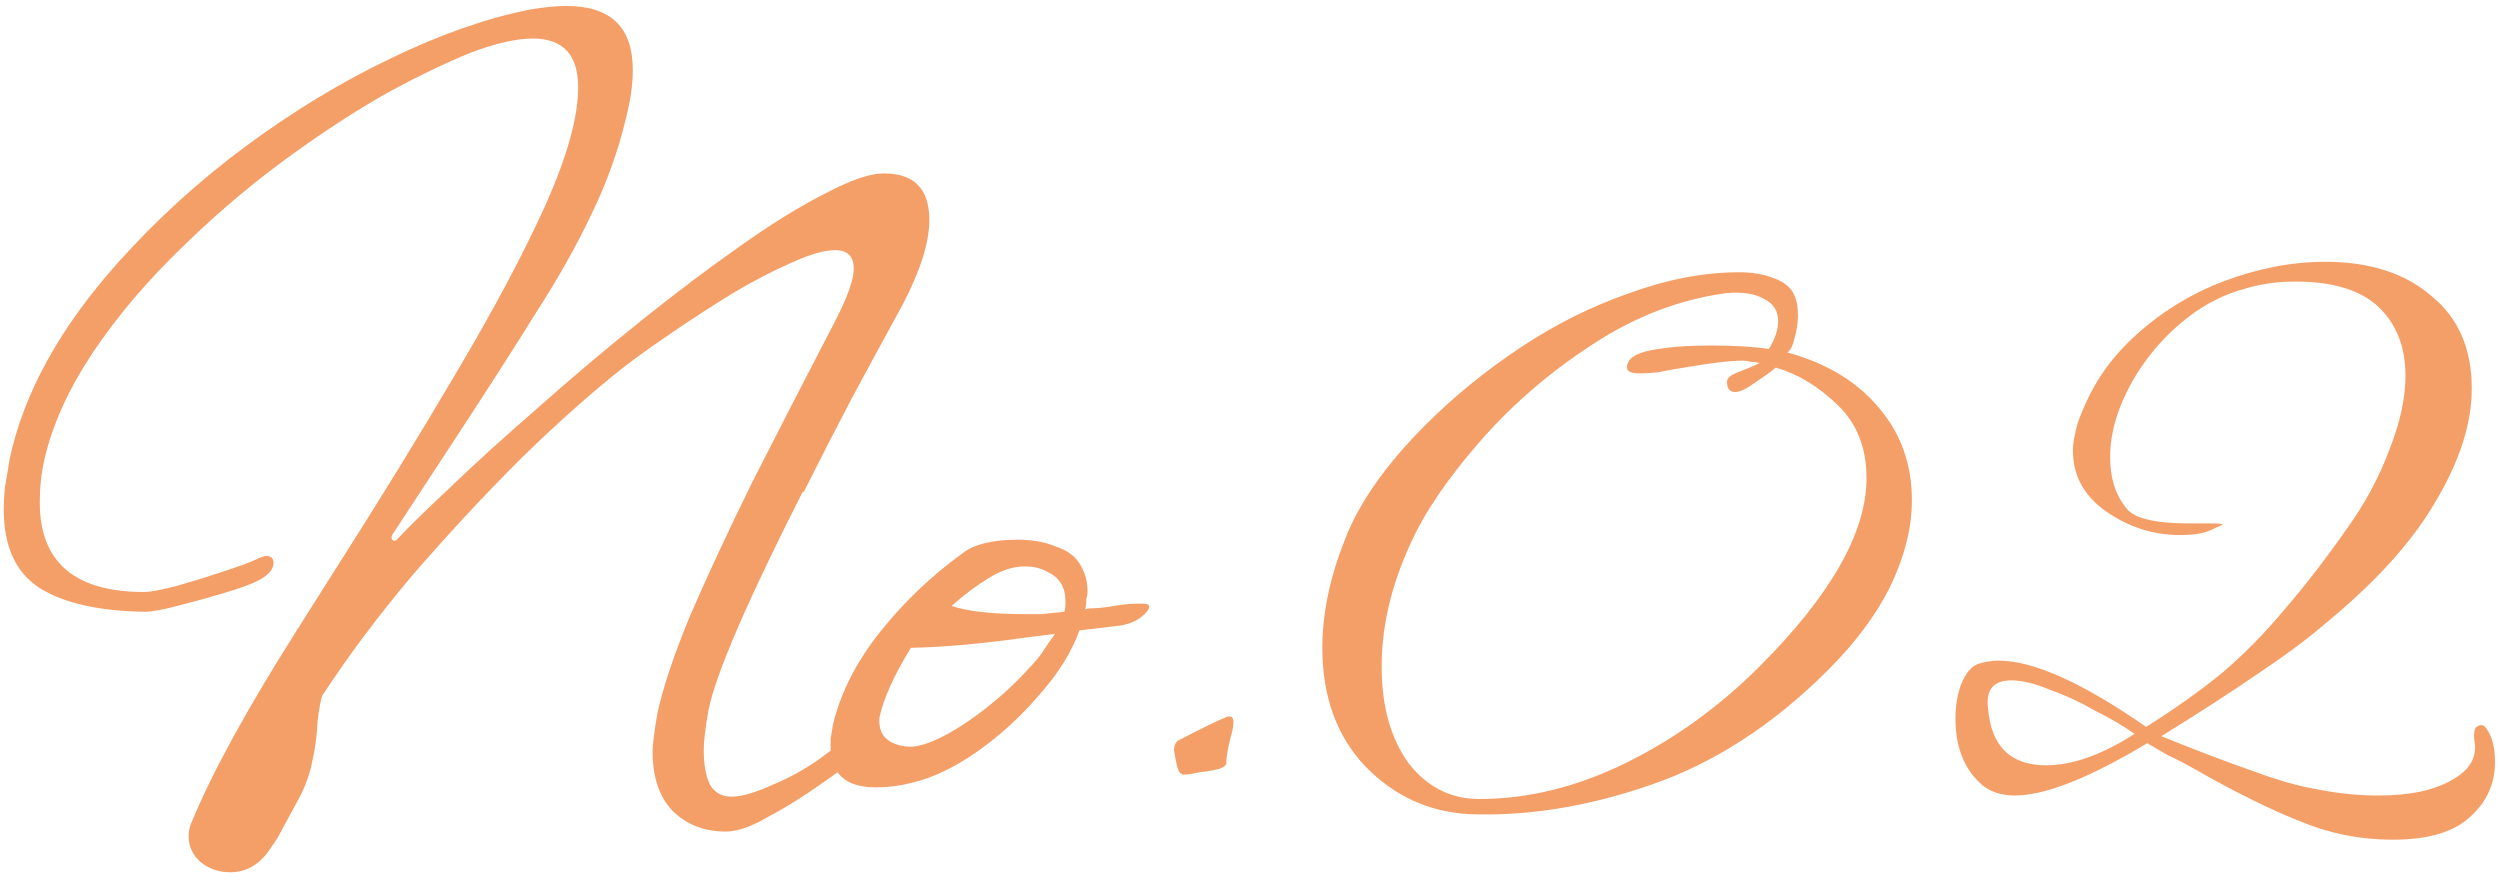 <svg width="215" height="76" viewBox="0 0 215 76" fill="none" xmlns="http://www.w3.org/2000/svg">
<path d="M19.822 75.014C18.822 75.014 17.956 74.714 17.222 74.114C16.556 73.514 16.222 72.78 16.222 71.914C16.222 71.447 16.322 71.014 16.522 70.614C18.256 66.414 21.256 60.947 25.522 54.214L28.622 49.314C32.622 43.047 36.189 37.247 39.322 31.914C42.522 26.514 45.056 21.747 46.922 17.614C48.789 13.414 49.722 10.047 49.722 7.514C49.722 4.714 48.422 3.314 45.822 3.314C44.422 3.314 42.656 3.714 40.522 4.514C38.389 5.38 36.089 6.48 33.622 7.814C31.222 9.147 28.656 10.78 25.922 12.714C22.322 15.247 18.956 18.047 15.822 21.114C12.689 24.114 10.056 27.214 7.922 30.414C5.856 33.547 4.489 36.58 3.822 39.514C3.556 40.647 3.422 41.88 3.422 43.214C3.422 48.347 6.422 50.914 12.422 50.914C12.889 50.914 13.789 50.747 15.122 50.414C16.522 50.014 17.922 49.58 19.322 49.114C20.722 48.647 21.622 48.314 22.022 48.114C22.422 47.914 22.722 47.814 22.922 47.814C23.322 47.814 23.522 48.014 23.522 48.414C23.522 49.014 23.022 49.547 22.022 50.014C21.489 50.28 20.556 50.614 19.222 51.014C17.889 51.414 16.556 51.78 15.222 52.114C13.956 52.447 13.022 52.614 12.422 52.614C8.422 52.547 5.389 51.847 3.322 50.514C1.322 49.18 0.322 46.947 0.322 43.814C0.322 43.28 0.356 42.647 0.422 41.914C0.556 41.18 0.689 40.38 0.822 39.514C2.022 33.847 5.122 28.214 10.122 22.614C13.456 18.88 17.156 15.514 21.222 12.514C25.289 9.514 29.422 7.014 33.622 5.014C37.889 2.947 41.889 1.547 45.622 0.814C46.822 0.614 47.856 0.514 48.722 0.514C52.522 0.514 54.422 2.347 54.422 6.014C54.422 7.28 54.222 8.68 53.822 10.214C53.156 13.014 52.156 15.78 50.822 18.514C49.556 21.18 47.956 24.014 46.022 27.014C44.156 30.014 41.956 33.447 39.422 37.314L33.722 46.014C33.656 46.147 33.656 46.28 33.722 46.414C33.856 46.547 33.989 46.547 34.122 46.414C35.189 45.28 36.722 43.78 38.722 41.914C40.722 39.98 43.256 37.68 46.322 35.014C49.256 32.414 52.222 29.914 55.222 27.514C58.222 25.114 61.056 22.98 63.722 21.114C66.456 19.18 68.889 17.68 71.022 16.614C73.156 15.48 74.822 14.914 76.022 14.914C78.622 14.914 79.922 16.247 79.922 18.914C79.922 20.847 79.156 23.28 77.622 26.214C76.156 28.88 74.689 31.58 73.222 34.314C71.822 36.98 70.456 39.647 69.122 42.314H69.022C64.222 51.78 61.522 58.047 60.922 61.114C60.789 61.847 60.689 62.514 60.622 63.114C60.556 63.647 60.522 64.114 60.522 64.514C60.522 65.714 60.689 66.68 61.022 67.414C61.422 68.147 62.056 68.514 62.922 68.514C63.789 68.514 65.022 68.147 66.622 67.414C68.222 66.747 69.756 65.847 71.222 64.714C72.556 63.714 73.456 63.214 73.922 63.214C74.189 63.214 74.322 63.314 74.322 63.514C74.322 63.714 74.222 63.98 74.022 64.314C73.556 65.114 72.756 65.914 71.622 66.714C69.489 68.247 67.656 69.414 66.122 70.214C64.656 71.08 63.422 71.514 62.422 71.514C60.556 71.514 59.022 70.914 57.822 69.714C56.689 68.514 56.122 66.814 56.122 64.614C56.122 64.347 56.156 63.947 56.222 63.414C56.289 62.88 56.389 62.214 56.522 61.414C56.989 59.214 57.922 56.414 59.322 53.014C60.789 49.614 62.589 45.747 64.722 41.414C66.922 37.08 69.289 32.48 71.822 27.614C72.889 25.547 73.422 24.047 73.422 23.114C73.422 22.047 72.889 21.514 71.822 21.514C70.889 21.514 69.622 21.88 68.022 22.614C66.489 23.28 64.822 24.147 63.022 25.214C61.289 26.28 59.589 27.38 57.922 28.514C56.256 29.647 54.856 30.647 53.722 31.514C50.922 33.714 47.922 36.38 44.722 39.514C41.589 42.647 38.522 45.947 35.522 49.414C32.589 52.88 29.989 56.347 27.722 59.814C27.656 59.947 27.589 60.214 27.522 60.614C27.456 60.947 27.389 61.38 27.322 61.914C27.256 63.314 27.089 64.547 26.822 65.614C26.622 66.68 26.189 67.814 25.522 69.014C25.056 69.88 24.656 70.614 24.322 71.214C23.989 71.88 23.689 72.38 23.422 72.714C22.489 74.247 21.289 75.014 19.822 75.014ZM75.332 67.714C72.732 67.714 71.432 66.547 71.432 64.214C71.432 64.08 71.432 63.847 71.432 63.514C71.499 63.18 71.566 62.78 71.632 62.314C72.299 59.58 73.632 56.947 75.632 54.414C77.699 51.814 80.066 49.547 82.732 47.614C83.732 46.814 85.332 46.414 87.532 46.414C88.799 46.414 89.899 46.614 90.832 47.014C91.832 47.347 92.532 47.88 92.932 48.614C93.332 49.28 93.532 50.047 93.532 50.914C93.532 51.047 93.499 51.247 93.432 51.514C93.432 51.78 93.399 52.08 93.332 52.414C93.466 52.347 93.666 52.314 93.932 52.314C94.266 52.314 94.666 52.28 95.132 52.214C95.599 52.147 96.032 52.08 96.432 52.014C96.899 51.947 97.366 51.914 97.832 51.914H98.232C98.966 51.914 99.032 52.214 98.432 52.814C97.899 53.347 97.166 53.68 96.232 53.814L92.832 54.214C92.166 56.08 90.999 57.947 89.332 59.814C87.732 61.68 85.932 63.314 83.932 64.714C81.999 66.047 80.166 66.914 78.432 67.314C77.432 67.58 76.399 67.714 75.332 67.714ZM88.132 52.814C88.532 52.814 88.999 52.814 89.532 52.814C90.132 52.747 90.799 52.68 91.532 52.614C91.599 52.48 91.632 52.18 91.632 51.714C91.632 50.514 91.132 49.68 90.132 49.214C89.599 48.88 88.932 48.714 88.132 48.714C87.132 48.714 86.099 49.047 85.032 49.714C84.032 50.314 82.966 51.114 81.832 52.114C83.232 52.58 85.332 52.814 88.132 52.814ZM78.332 64.214C78.999 64.214 79.932 63.914 81.132 63.314C82.399 62.647 83.699 61.78 85.032 60.714C86.366 59.647 87.566 58.514 88.632 57.314C88.966 56.98 89.299 56.58 89.632 56.114C89.966 55.58 90.332 55.047 90.732 54.514L88.332 54.814C84.599 55.347 81.266 55.647 78.332 55.714C76.866 58.114 75.966 60.114 75.632 61.714C75.566 62.58 75.799 63.214 76.332 63.614C76.866 64.014 77.532 64.214 78.332 64.214ZM101.765 66.614C101.499 66.614 101.299 66.28 101.165 65.614C101.032 64.947 100.965 64.58 100.965 64.514C100.965 64.18 101.065 63.914 101.265 63.714C103.465 62.58 104.832 61.914 105.365 61.714C105.432 61.647 105.565 61.614 105.765 61.614C106.099 61.614 106.165 62.047 105.965 62.914C105.632 64.114 105.465 65.014 105.465 65.614C105.465 65.814 105.265 65.98 104.865 66.114C104.399 66.247 103.832 66.347 103.165 66.414C102.565 66.547 102.099 66.614 101.765 66.614ZM126.322 70.014C122.856 69.814 119.889 68.447 117.422 65.914C114.956 63.314 113.722 59.914 113.722 55.714C113.722 52.78 114.356 49.714 115.622 46.514C116.822 43.314 119.156 39.98 122.622 36.514C125.022 34.114 127.722 31.914 130.722 29.914C133.722 27.914 136.856 26.347 140.122 25.214C143.389 24.014 146.556 23.414 149.622 23.414C150.689 23.414 151.656 23.58 152.522 23.914C153.456 24.247 154.056 24.747 154.322 25.414C154.522 25.814 154.622 26.38 154.622 27.114C154.622 27.78 154.522 28.447 154.322 29.114C154.189 29.714 153.989 30.114 153.722 30.314C157.122 31.247 159.756 32.847 161.622 35.114C163.489 37.314 164.422 39.947 164.422 43.014C164.422 45.347 163.822 47.78 162.622 50.314C161.422 52.78 159.622 55.214 157.222 57.614C152.489 62.347 147.389 65.647 141.922 67.514C136.522 69.38 131.322 70.214 126.322 70.014ZM127.222 68.714C131.422 68.714 135.622 67.68 139.822 65.614C144.022 63.547 147.856 60.78 151.322 57.314C157.456 51.18 160.522 45.78 160.522 41.114C160.522 38.514 159.689 36.414 158.022 34.814C156.356 33.214 154.589 32.147 152.722 31.614C152.322 31.947 151.722 32.38 150.922 32.914C150.189 33.447 149.622 33.714 149.222 33.714C148.756 33.714 148.522 33.414 148.522 32.814C148.522 32.48 148.922 32.18 149.722 31.914C150.589 31.58 151.122 31.347 151.322 31.214C151.056 31.147 150.789 31.114 150.522 31.114C150.322 31.047 150.089 31.014 149.822 31.014C148.822 31.014 147.156 31.214 144.822 31.614C143.956 31.747 143.222 31.88 142.622 32.014C142.022 32.08 141.489 32.114 141.022 32.114C140.289 32.114 139.922 31.947 139.922 31.614C139.922 30.88 140.622 30.38 142.022 30.114C142.756 29.98 143.522 29.88 144.322 29.814C145.189 29.747 146.122 29.714 147.122 29.714C149.189 29.714 150.856 29.814 152.122 30.014C152.656 29.147 152.922 28.347 152.922 27.614C152.922 26.747 152.522 26.114 151.722 25.714C150.922 25.247 149.822 25.08 148.422 25.214C144.489 25.747 140.722 27.18 137.122 29.514C133.389 31.914 130.122 34.714 127.322 37.914C124.522 41.114 122.522 44.047 121.322 46.714C119.656 50.314 118.822 53.847 118.822 57.314C118.822 60.714 119.589 63.48 121.122 65.614C122.722 67.68 124.756 68.714 127.222 68.714ZM205.77 72.214C202.97 72.214 200.303 71.68 197.77 70.614C195.237 69.614 192.27 68.147 188.87 66.214C187.937 65.68 187.103 65.247 186.37 64.914C185.703 64.514 185.137 64.18 184.67 63.914C179.67 66.914 175.87 68.414 173.27 68.414C172.137 68.414 171.203 68.114 170.47 67.514C168.937 66.18 168.17 64.28 168.17 61.814C168.17 60.68 168.337 59.68 168.67 58.814C169.07 57.88 169.537 57.314 170.07 57.114C170.67 56.914 171.27 56.814 171.87 56.814C174.87 56.814 179.103 58.714 184.57 62.514C187.103 60.914 189.303 59.347 191.17 57.814C193.037 56.214 194.803 54.414 196.47 52.414C198.203 50.414 200.003 48.08 201.87 45.414C203.403 43.28 204.603 41.047 205.47 38.714C206.403 36.38 206.87 34.247 206.87 32.314C206.87 29.847 206.103 27.88 204.57 26.414C203.037 24.947 200.637 24.214 197.37 24.214C195.77 24.214 194.237 24.447 192.77 24.914C191.37 25.314 190.003 25.98 188.67 26.914C186.47 28.514 184.703 30.48 183.37 32.814C182.103 35.08 181.47 37.247 181.47 39.314C181.47 41.114 181.937 42.58 182.87 43.714C183.537 44.58 185.337 45.014 188.27 45.014H190.07C190.803 45.014 191.17 45.047 191.17 45.114C191.17 45.114 190.803 45.28 190.07 45.614C189.47 45.88 188.603 46.014 187.47 46.014C185.203 46.014 183.103 45.347 181.17 44.014C179.237 42.68 178.27 40.914 178.27 38.714C178.27 38.18 178.403 37.414 178.67 36.414C179.137 35.08 179.737 33.814 180.47 32.614C181.27 31.347 182.237 30.18 183.37 29.114C185.637 26.98 188.237 25.347 191.17 24.214C194.17 23.08 197.103 22.514 199.97 22.514C203.837 22.514 206.903 23.514 209.17 25.514C211.437 27.38 212.57 30.014 212.57 33.414C212.57 36.414 211.537 39.647 209.47 43.114C207.47 46.58 204.27 50.114 199.87 53.714C198.403 54.98 196.47 56.414 194.07 58.014C191.737 59.614 189.003 61.38 185.87 63.314C189.003 64.58 191.637 65.58 193.77 66.314C195.903 67.114 197.803 67.647 199.47 67.914C201.137 68.247 202.837 68.414 204.57 68.414C207.303 68.414 209.437 67.947 210.97 67.014C212.503 66.147 213.103 64.98 212.77 63.514V63.214C212.77 62.747 212.903 62.48 213.17 62.414C213.437 62.28 213.67 62.38 213.87 62.714C214.337 63.38 214.57 64.314 214.57 65.514C214.57 67.38 213.87 68.947 212.47 70.214C211.07 71.547 208.837 72.214 205.77 72.214ZM175.97 65.814C178.237 65.814 180.77 64.914 183.57 63.114C182.637 62.447 181.503 61.78 180.17 61.114C178.903 60.38 177.603 59.78 176.27 59.314C175.003 58.78 173.903 58.514 172.97 58.514C171.437 58.514 170.77 59.314 170.97 60.914C171.237 64.18 172.903 65.814 175.97 65.814Z" fill="#F49F68"/>
</svg>
